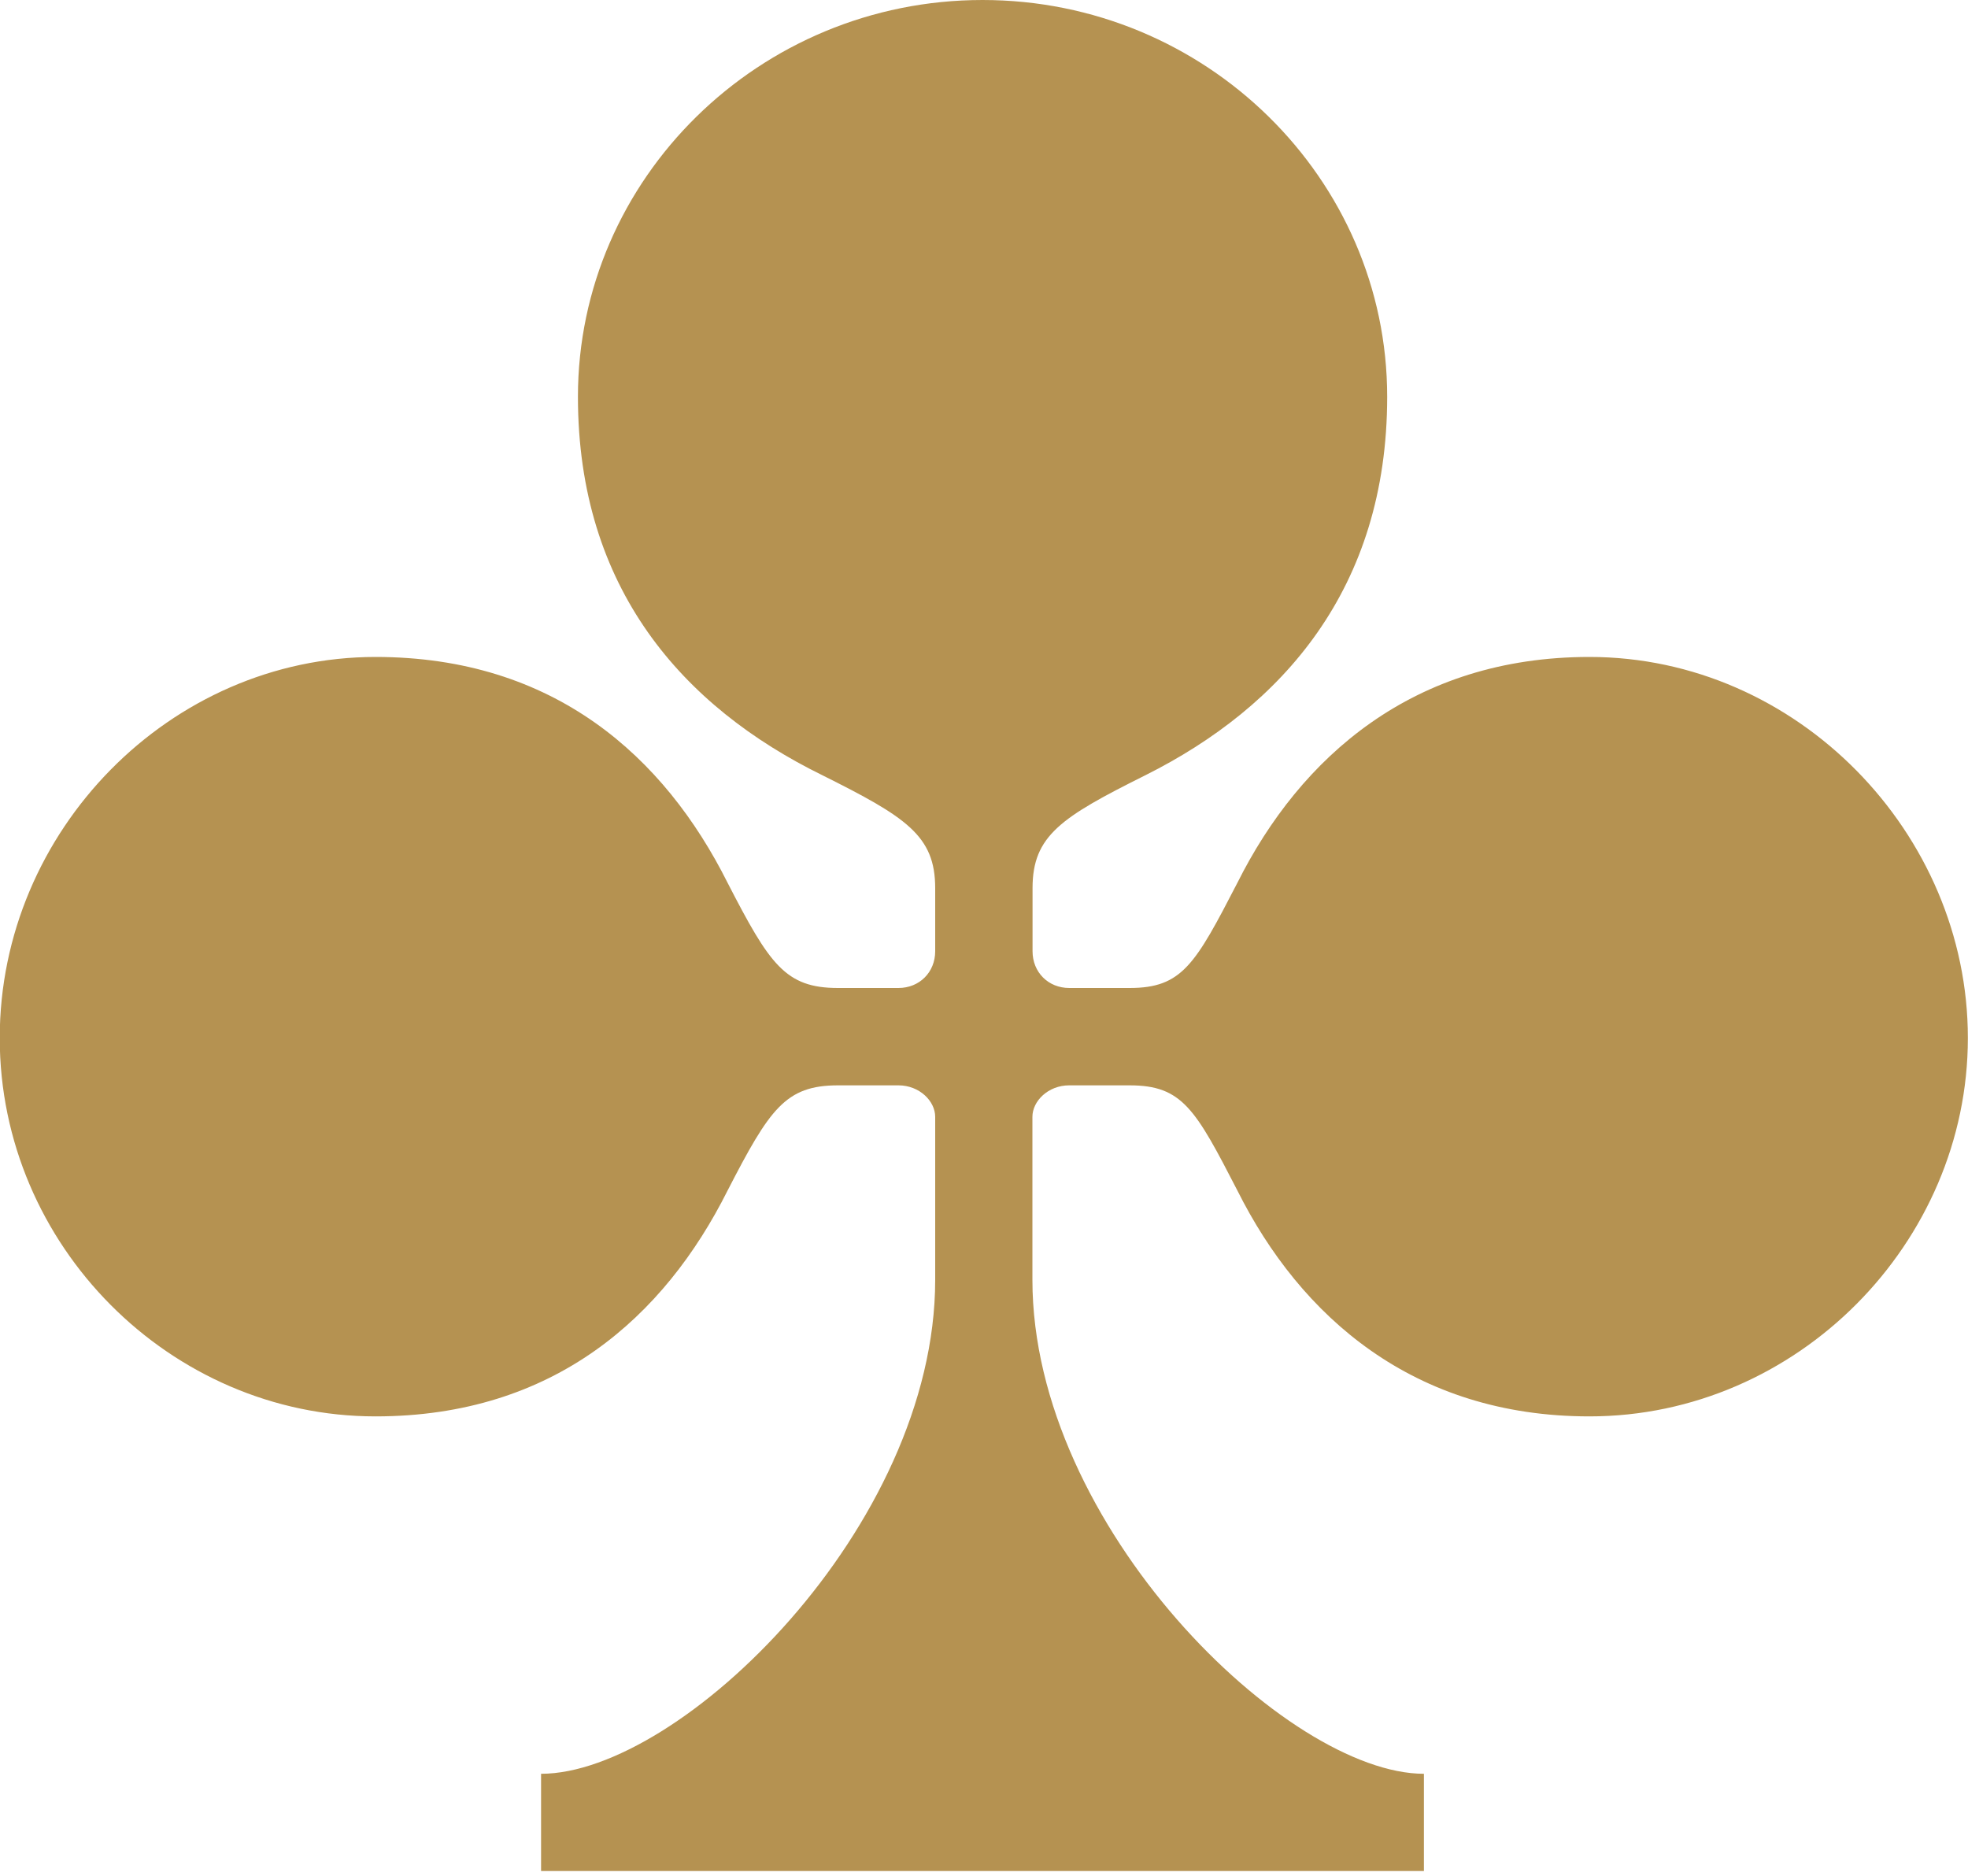 <svg
  xmlns="http://www.w3.org/2000/svg"
  viewBox="0 0 150 143"
>
  <g>
    <path fill="#b59251" d="M86.11 75.3H81.5C79.9 75.3 78.7 74.1 78.7 72.5V67.69C78.7 63.68 80.9 62.28 87.31 59.08C97.72 53.87 105.73 44.86 105.73 30.24C105.73 13.62 91.91 0 74.89 0C57.87 0 44.05 13.62 44.05 30.24C44.05 44.86 52.06 53.87 62.67 59.08C69.08 62.28 71.28 63.69 71.28 67.69V72.5C71.28 74.1 70.08 75.3 68.48 75.3H63.87C59.86 75.3 58.66 73.5 55.46 67.29C50.65 57.68 42.24 50.07 28.62 50.07C13 50.07 -0.02 63.29 -0.02 79.11C-0.02 94.93 13 107.95 28.62 107.95C42.24 107.95 50.65 100.34 55.46 90.73C58.66 84.52 59.87 82.72 63.87 82.72H68.48C70.08 82.72 71.28 83.92 71.28 85.12V97.54C71.28 116.36 51.85 135.19 41.24 135.19V142.6H108.53V135.19C98.12 135.19 78.69 116.36 78.69 97.54V85.12C78.69 83.92 79.89 82.72 81.49 82.72H86.1C90.11 82.72 91.11 84.52 94.31 90.73C99.12 100.34 107.73 107.95 121.15 107.95C136.97 107.95 149.99 94.73 149.99 79.11C149.99 63.49 136.97 50.07 121.15 50.07C107.73 50.07 99.12 57.68 94.31 67.29C91.1 73.5 90.1 75.3 86.1 75.3" />
  </g>
</svg>